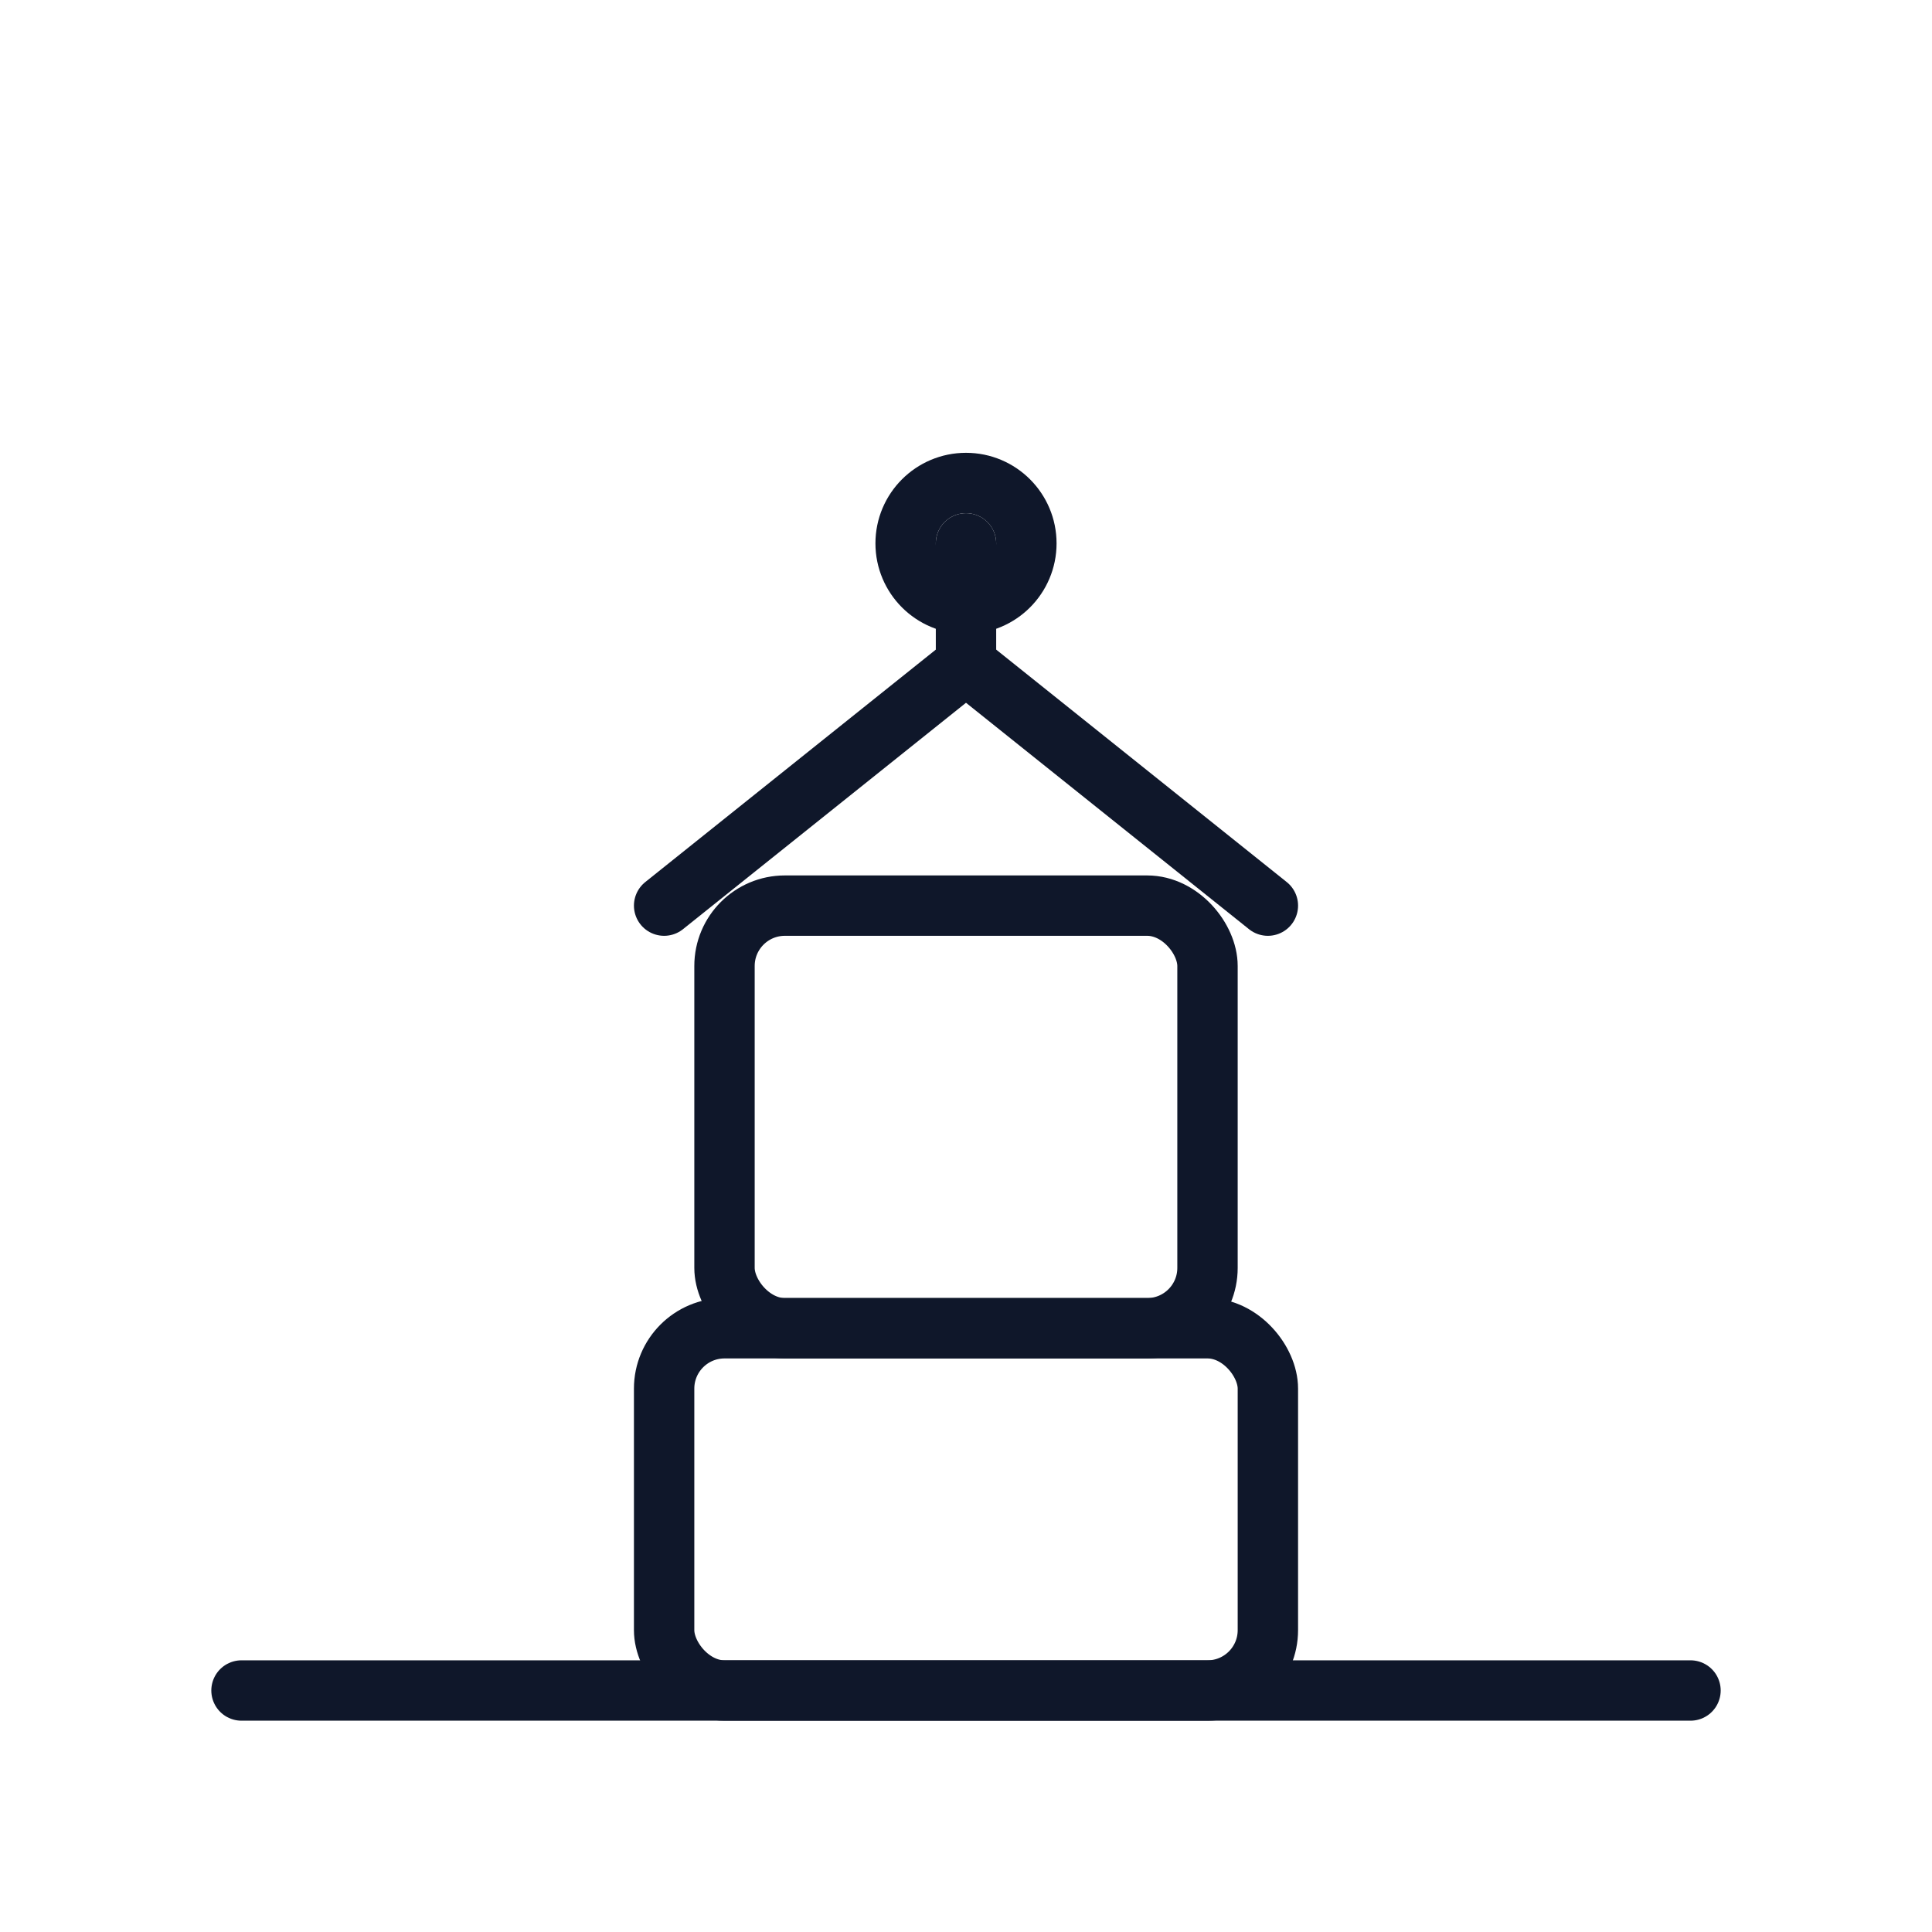 <?xml version="1.0" encoding="UTF-8"?> <svg xmlns="http://www.w3.org/2000/svg" width="64" height="64" viewBox="0 0 64 64" fill="none" stroke="#0F172A" stroke-width="2" stroke-linecap="round" stroke-linejoin="round"><title>Mannheim — Wasserturm (Outline)</title><path d="M8 56H56"></path><rect x="22" y="44" width="20" height="12" rx="2"></rect><rect x="24" y="30" width="16" height="14" rx="2"></rect><path d="M22 30l10-8l10 8"></path><path d="M32 22v-4"></path><circle cx="32" cy="18" r="2"></circle></svg> 